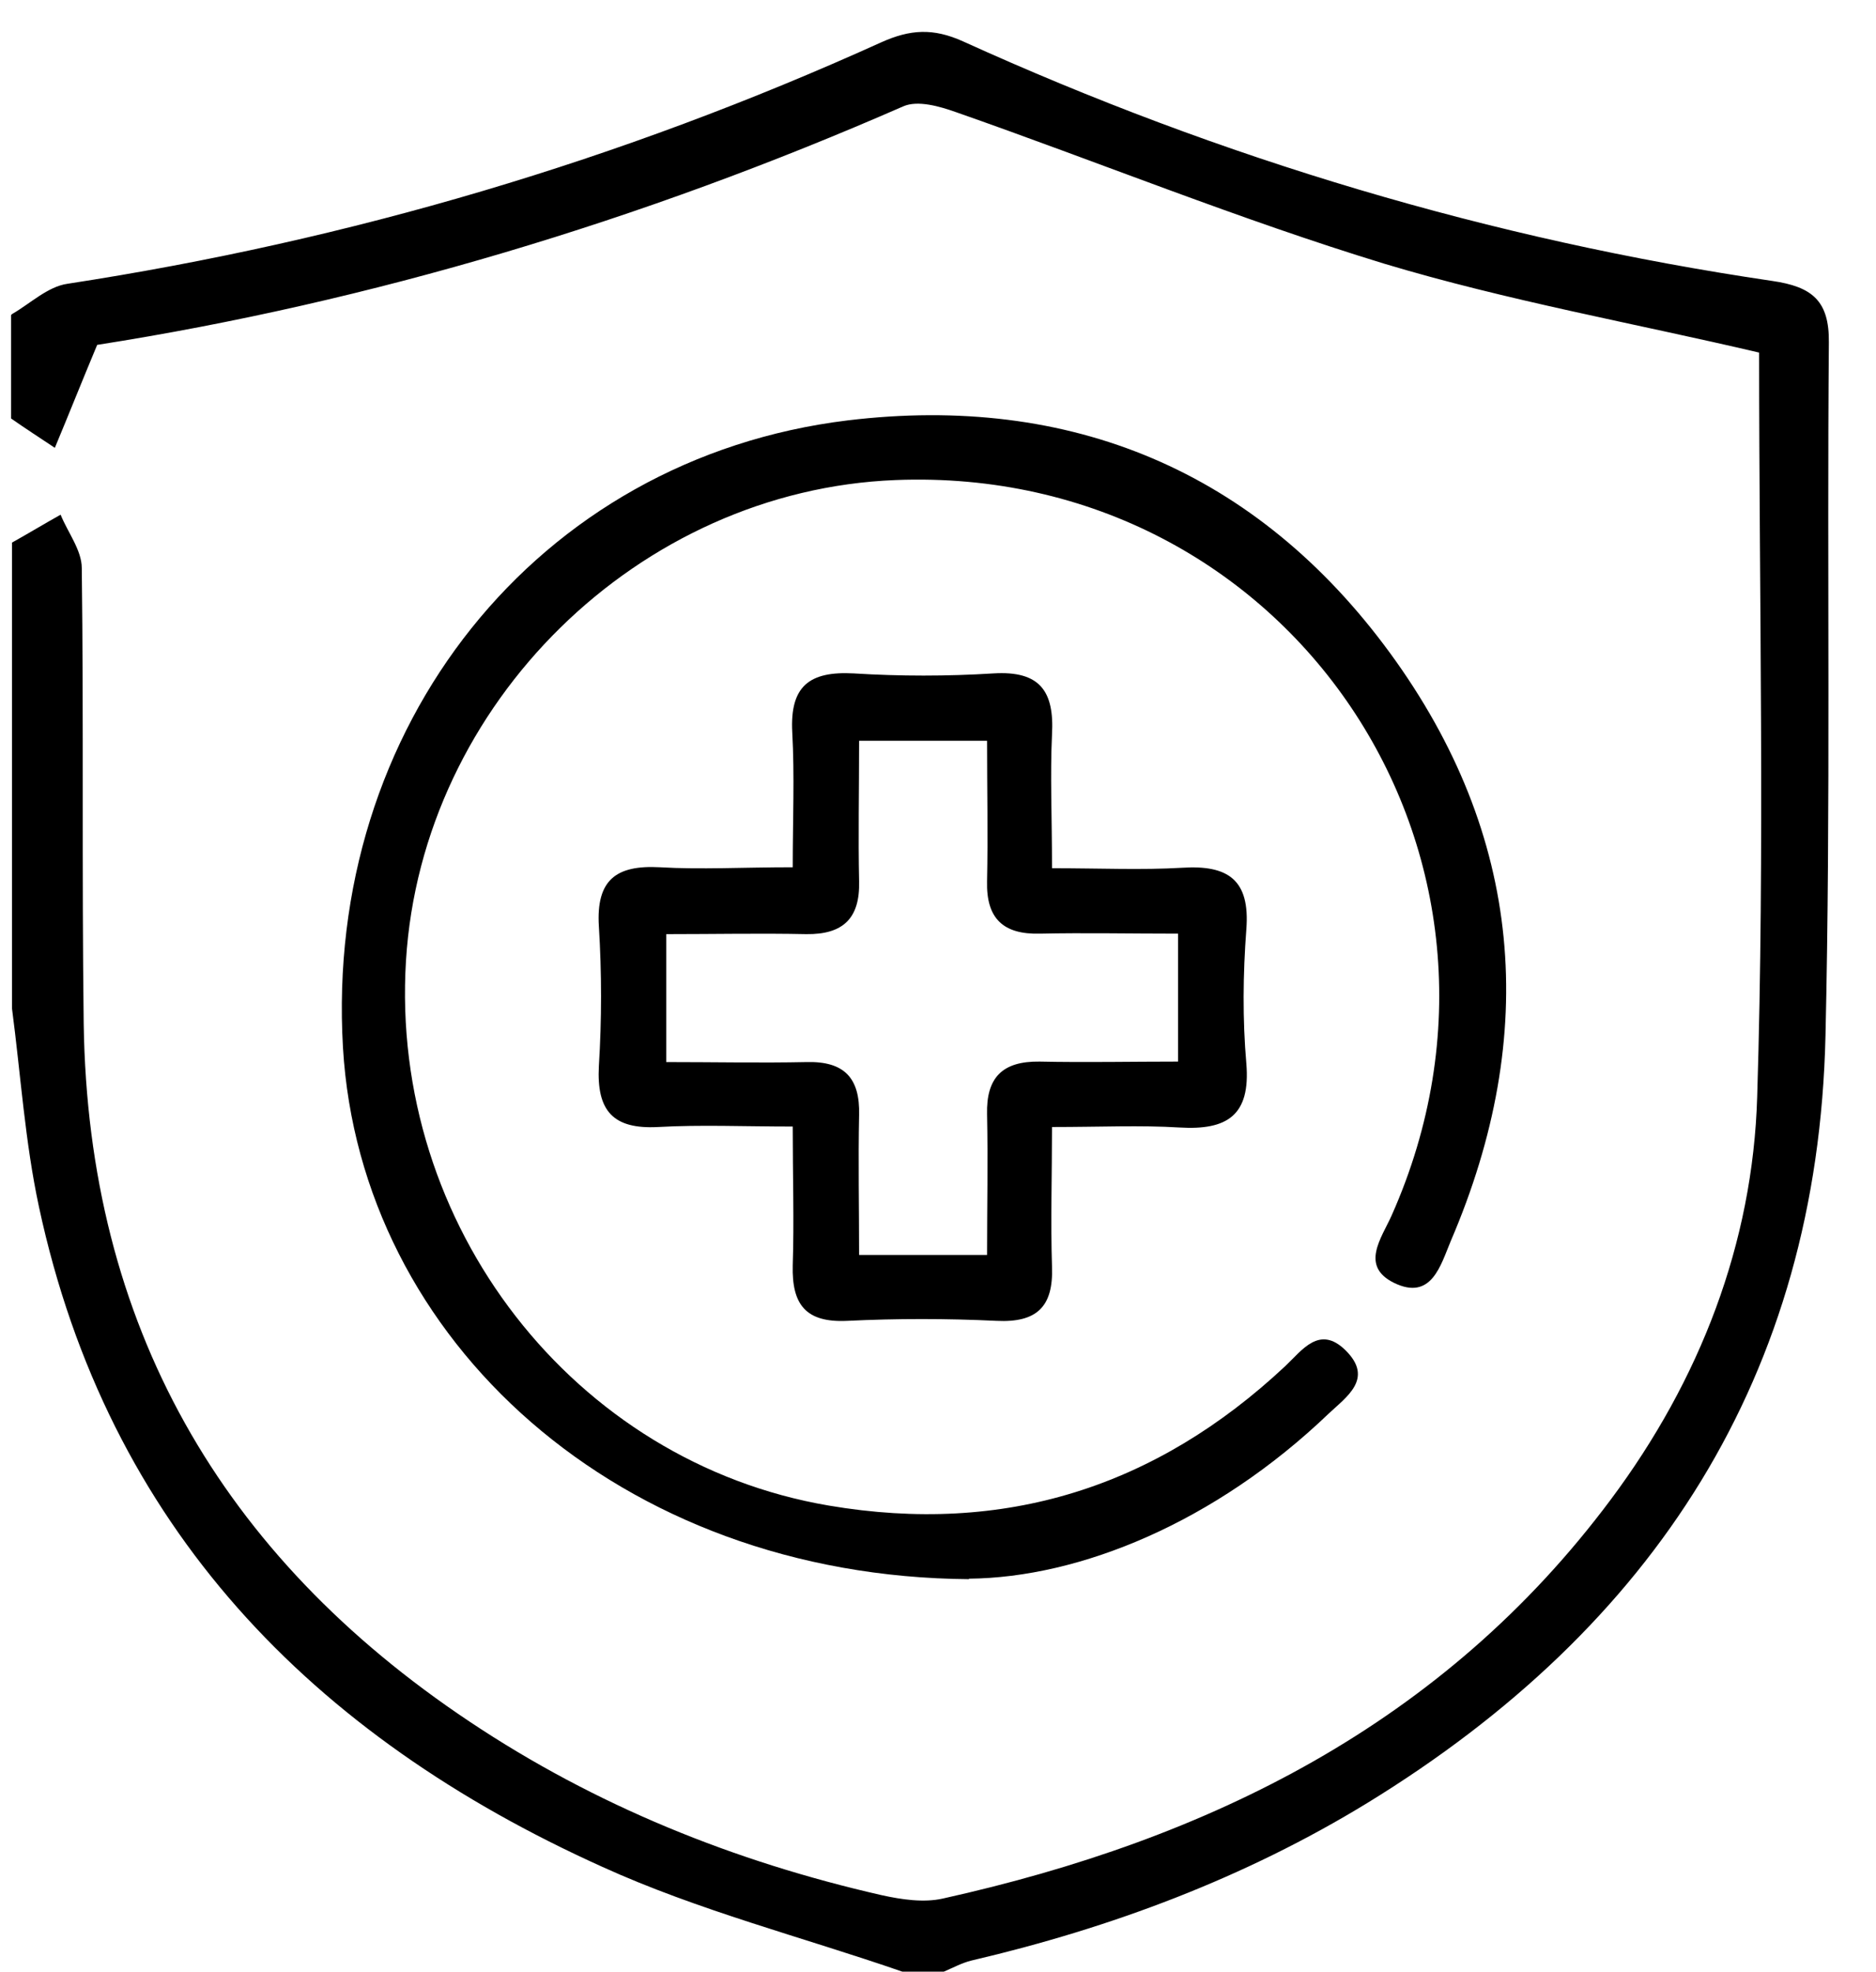 <?xml version="1.0" encoding="UTF-8"?> <svg xmlns="http://www.w3.org/2000/svg" width="39" height="41" viewBox="0 0 39 41" fill="none"><path d="M0.25 6.53C0.63 6.31 0.99 5.96 1.4 5.9C7.27 5 12.91 3.33 18.32 0.88C18.92 0.61 19.4 0.58 20.02 0.86C25.39 3.3 31 4.98 36.84 5.84C37.67 5.96 38.03 6.25 38.02 7.12C37.98 11.92 38.06 16.73 37.95 21.53C37.79 28.61 34.38 33.83 28.43 37.48C25.88 39.04 23.1 40.08 20.19 40.76C19.99 40.81 19.81 40.91 19.62 40.99H18.76C16.68 40.27 14.52 39.72 12.52 38.81C6.49 36.09 2.24 31.75 0.81 25.09C0.52 23.74 0.43 22.34 0.25 20.97C0.25 17.74 0.25 14.51 0.25 11.28C0.59 11.09 0.92 10.89 1.26 10.7C1.41 11.07 1.7 11.44 1.7 11.81C1.74 14.97 1.7 18.12 1.74 21.28C1.83 27.54 4.59 32.34 9.76 35.79C12.38 37.54 15.26 38.7 18.33 39.4C18.74 39.49 19.2 39.56 19.6 39.47C25.14 38.24 30.01 35.84 33.49 31.17C35.34 28.69 36.44 25.85 36.53 22.8C36.69 17.64 36.57 12.48 36.57 7.33C33.97 6.72 31.33 6.25 28.77 5.48C25.76 4.56 22.84 3.37 19.87 2.33C19.53 2.21 19.08 2.08 18.78 2.21C13.34 4.59 7.7 6.28 2.02 7.17C1.69 7.96 1.42 8.64 1.14 9.31C0.84 9.11 0.53 8.91 0.23 8.7C0.23 7.98 0.23 7.26 0.23 6.55L0.25 6.53Z" fill="black"></path><path d="M20.15 32.83C12.86 32.78 7.49 27.86 7.13 21.78C6.74 15.12 11.15 9.53 17.62 8.74C22.25 8.18 26.13 9.79 28.9 13.58C31.66 17.36 32.01 21.49 30.16 25.8C29.95 26.3 29.76 27.05 28.98 26.67C28.27 26.32 28.72 25.74 28.93 25.27C32.26 17.79 26.78 9.66 18.62 9.98C13.28 10.19 8.77 14.62 8.44 19.97C8.1 25.48 11.93 30.4 17.23 31.3C20.88 31.92 24.03 30.92 26.72 28.4C27.07 28.07 27.43 27.54 27.97 28.07C28.57 28.66 27.99 29.04 27.62 29.39C25.26 31.65 22.45 32.8 20.14 32.82L20.15 32.83Z" fill="black"></path><path d="M21.87 18.05C22.88 18.05 23.73 18.09 24.58 18.04C25.53 17.98 25.99 18.29 25.91 19.32C25.84 20.25 25.83 21.19 25.91 22.11C26 23.19 25.51 23.5 24.52 23.44C23.7 23.39 22.88 23.43 21.87 23.43C21.87 24.44 21.84 25.39 21.87 26.34C21.9 27.17 21.55 27.5 20.72 27.46C19.68 27.41 18.64 27.41 17.61 27.46C16.75 27.5 16.46 27.12 16.48 26.31C16.51 25.39 16.48 24.46 16.48 23.42C15.46 23.42 14.57 23.38 13.68 23.43C12.74 23.48 12.4 23.09 12.45 22.16C12.51 21.2 12.51 20.22 12.45 19.26C12.39 18.29 12.81 17.98 13.72 18.03C14.57 18.08 15.43 18.03 16.48 18.03C16.48 17.04 16.52 16.13 16.47 15.22C16.42 14.26 16.83 13.95 17.75 14C18.71 14.06 19.69 14.06 20.65 14C21.62 13.94 21.92 14.37 21.87 15.27C21.83 16.12 21.87 16.98 21.87 18.03V18.05ZM17.86 15.41C17.86 16.46 17.84 17.39 17.86 18.32C17.88 19.09 17.53 19.43 16.76 19.42C15.81 19.4 14.85 19.42 13.85 19.42V22.08C14.85 22.08 15.81 22.1 16.77 22.08C17.55 22.06 17.88 22.41 17.86 23.18C17.84 24.14 17.86 25.09 17.86 26.09H20.52C20.52 25.09 20.54 24.13 20.52 23.17C20.5 22.4 20.84 22.06 21.61 22.07C22.57 22.09 23.52 22.07 24.49 22.07V19.41C23.48 19.41 22.55 19.39 21.62 19.41C20.86 19.43 20.5 19.1 20.52 18.32C20.54 17.36 20.52 16.41 20.52 15.4H17.86V15.41Z" fill="black"></path></svg> 